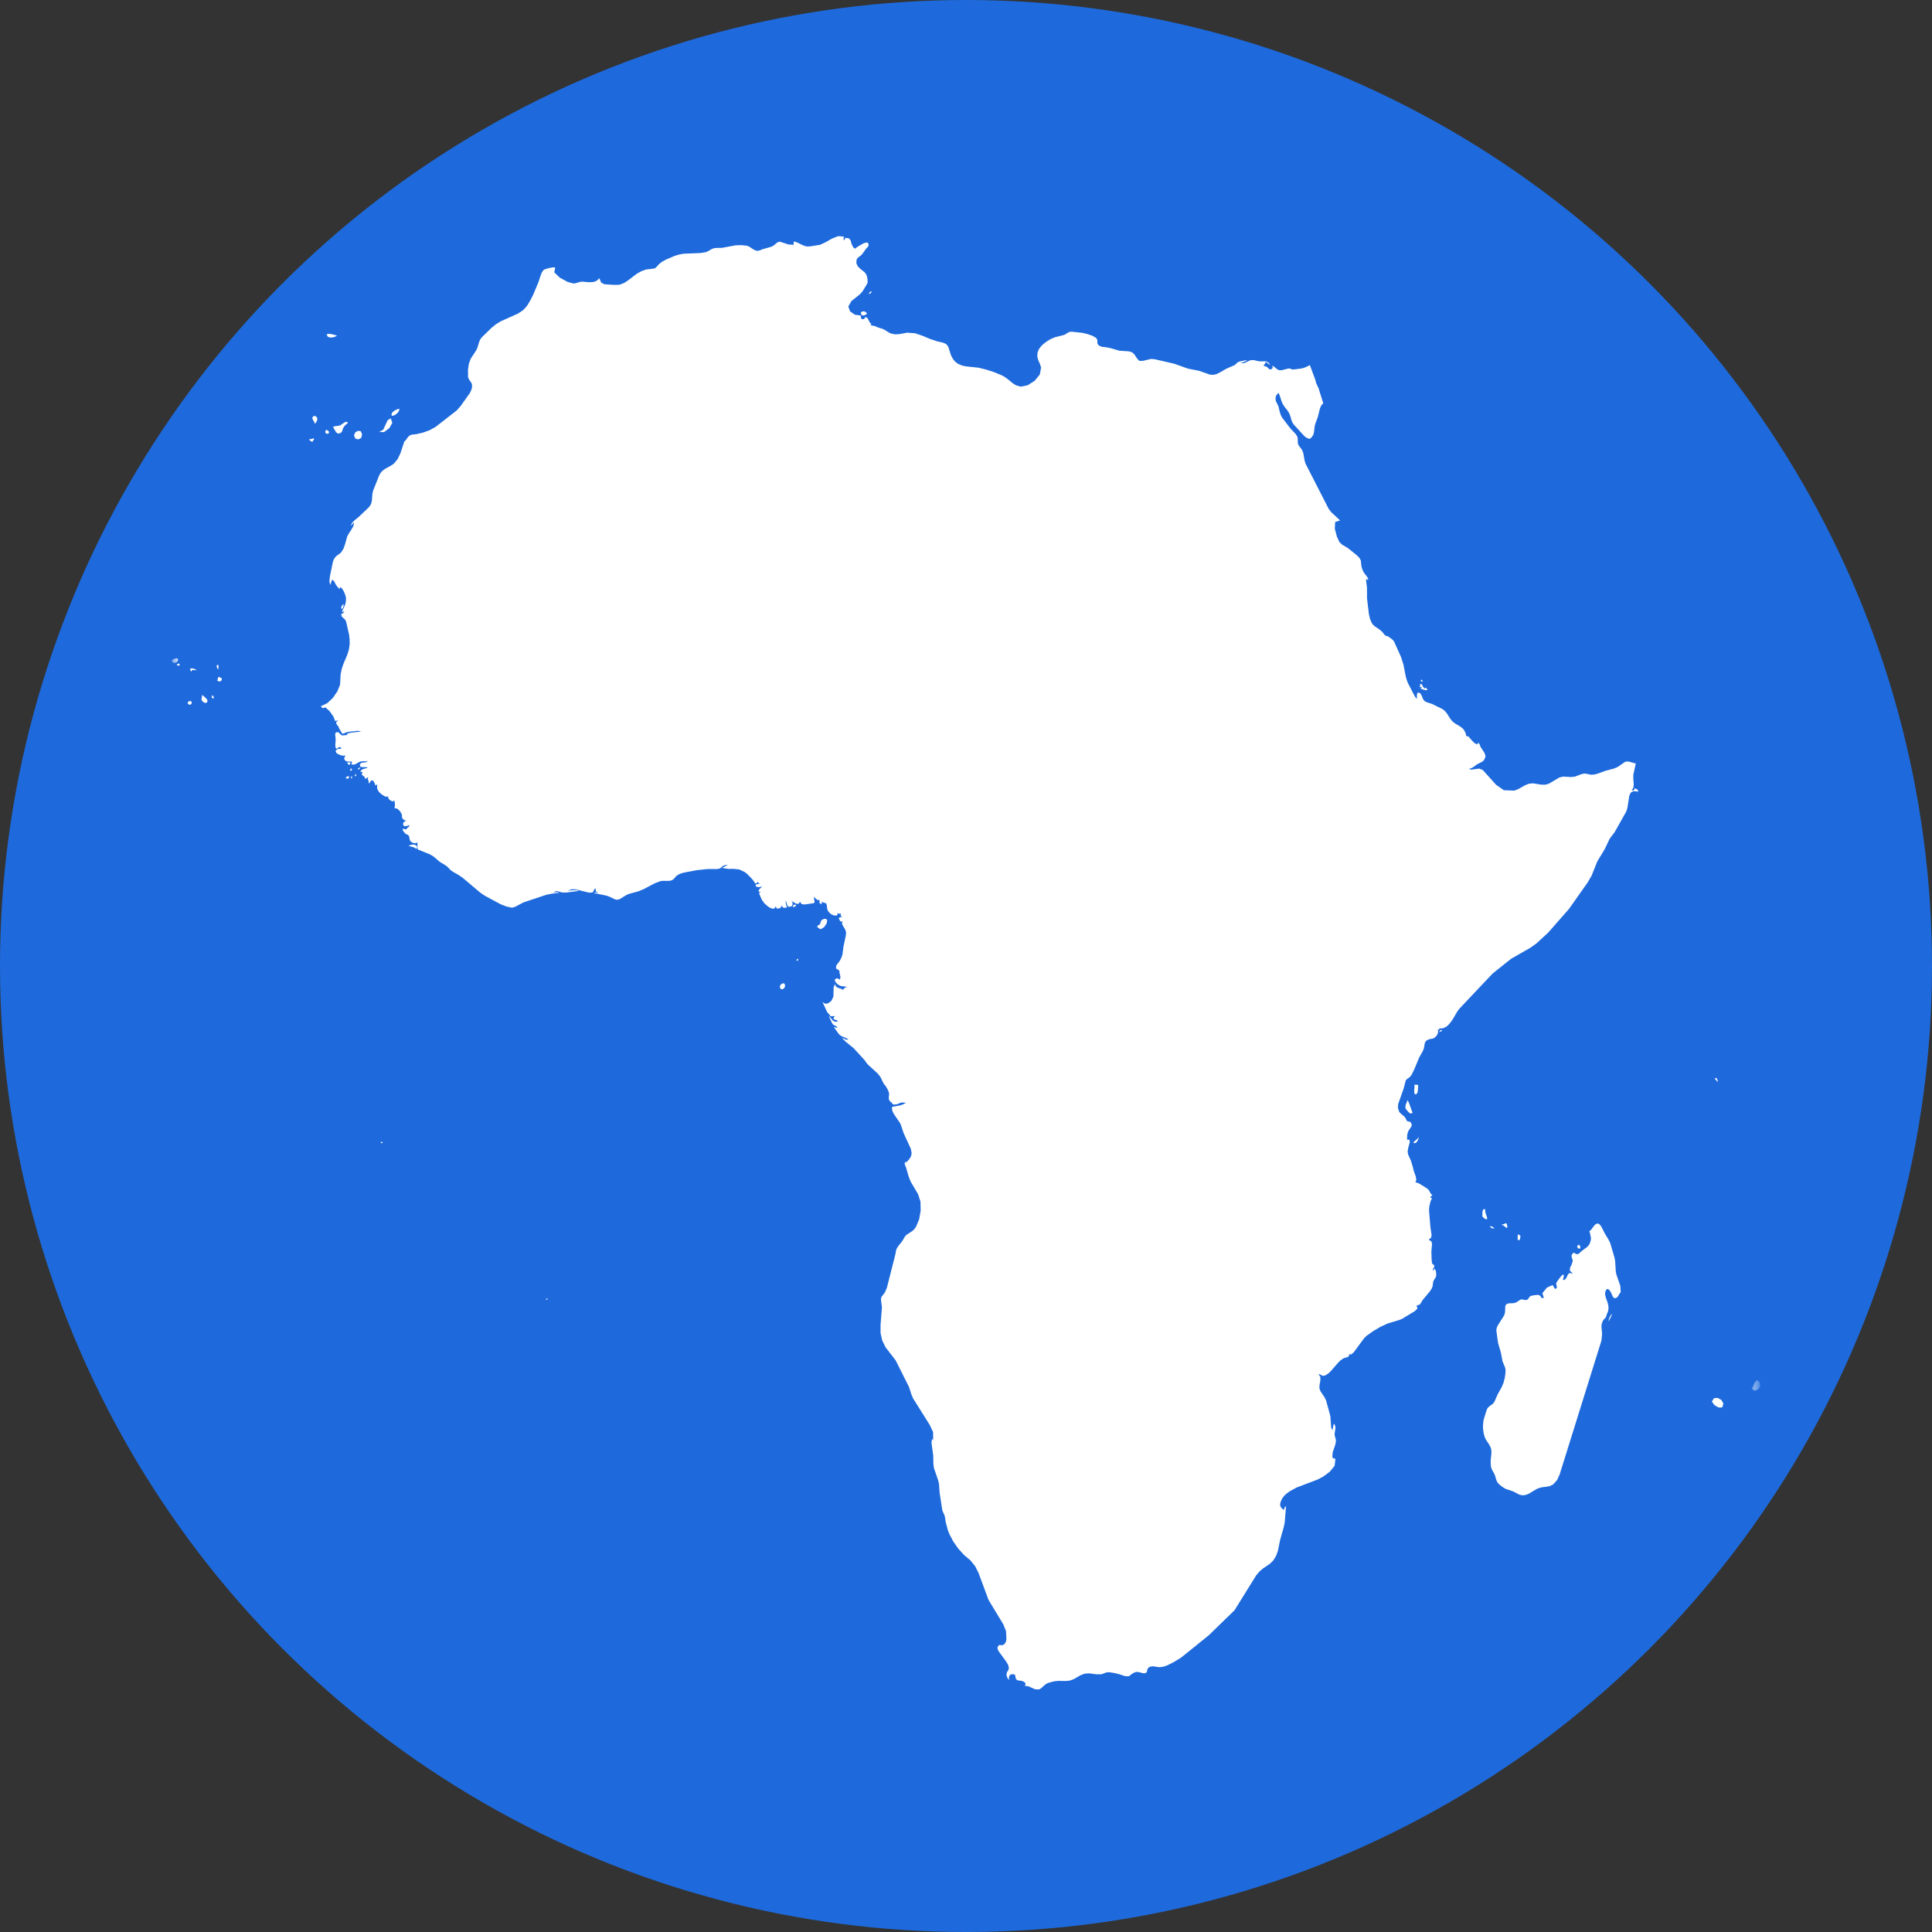 <svg width="180" height="180" viewBox="0 0 180 180" fill="none" xmlns="http://www.w3.org/2000/svg">
<rect x="0" y="0" width="180" height="180" fill="#333333" stroke="none"/>
<g clip-path="url(#clip0_35488_15377)">
<circle cx="90" cy="90" r="90" fill="#1E6ADC"/>
<path d="M17.847 62.262L17.696 62.332L17.814 62.59L17.884 62.438L17.992 62.424L18.33 62.443L18.111 62.318L17.847 62.262Z" fill="white"/>
<path d="M17.591 65.338L17.468 65.473L17.544 65.598L17.65 65.66L17.759 65.647L17.851 65.543L17.861 65.383L17.748 65.311L17.591 65.338Z" fill="white"/>
<path d="M16.442 61.961L16.699 62.031L16.748 61.904L16.642 61.805L16.442 61.961Z" fill="white"/>
<path d="M19.115 64.977L18.837 64.742L18.77 65.205L18.913 65.389L19.107 65.49L19.275 65.465L19.336 65.27L19.265 65.133L19.115 64.977Z" fill="white"/>
<path d="M20.317 63.065L20.315 63.162L20.295 63.246L20.266 63.328L20.242 63.42L20.493 63.506L20.663 63.363L20.643 63.162L20.317 63.065Z" fill="white"/>
<path d="M19.765 64.756L19.722 65.02L19.933 65.078L19.89 64.883L19.765 64.756Z" fill="white"/>
<path d="M20.312 62.377L20.341 62.275L20.357 62.166L20.355 62.055L20.339 61.94L20.296 61.947L20.259 61.961L20.222 61.98L20.185 62.004L20.194 62.105L20.218 62.201L20.257 62.291L20.312 62.377Z" fill="white"/>
<mask id="mask0_35488_15377" style="mask-type:luminance" maskUnits="userSpaceOnUse" x="16" y="60" width="1" height="2">
<path d="M16 60.996H16.812V61.996H16V60.996Z" fill="white"/>
</mask>
<g mask="url(#mask0_35488_15377)">
<path d="M16.581 61.357L16.409 61.328L16.178 61.404L16 61.523L16.072 61.721L16.245 61.779L16.438 61.721L16.577 61.559L16.581 61.357Z" fill="white"/>
</g>
<path d="M31.805 56.678L31.824 56.725L31.856 56.768L31.926 56.658L31.977 56.539L32.01 56.412L32.024 56.283L31.944 56.334L31.881 56.402L31.83 56.482L31.785 56.578L31.795 56.631L31.805 56.678Z" fill="white"/>
<path d="M132.256 63.975L132.385 64.01L132.438 64.039L132.487 64.1L132.391 64.098L132.342 64.088L132.27 64.064L132.457 64.195L132.794 64.301L133.011 64.291L132.845 64.068L132.802 64.059L132.78 64.1L132.767 64.147L132.739 64.152L132.71 64.127L132.637 64.045L132.61 64.018L132.542 63.928L132.508 63.828L132.446 63.744L132.285 63.707L132.328 63.789L132.324 63.846L132.256 63.975Z" fill="white"/>
<path d="M132.449 63.488L132.5 63.51L132.559 63.529L132.518 63.408L132.49 63.357L132.447 63.31L132.355 63.424L132.4 63.459L132.449 63.488Z" fill="white"/>
<path d="M131.845 106.516L132.013 106.379L132.139 106.147L132.197 105.932L132.08 106.076L131.655 106.447L131.845 106.516Z" fill="white"/>
<path d="M131.131 102.486L131.088 102.646L130.975 102.9L130.943 103.061V103.209L130.971 103.305L131.213 103.6L131.344 103.707L131.481 103.75L131.603 103.674L131.266 102.74L131.131 102.486Z" fill="white"/>
<path d="M131.769 101.861L131.878 101.975L132.035 101.865L132.101 101.615L132.132 101.119L132.08 101.08L131.999 101.061L131.9 101.057L131.78 101.066L131.786 101.283L131.759 101.588L131.769 101.861Z" fill="white"/>
<path d="M138.321 113.534L138.454 113.597L138.557 113.564L138.553 113.456L138.389 112.956L138.375 112.839L138.373 112.718L138.332 112.644L138.205 112.673L138.137 112.788L138.113 112.981L138.109 113.327L138.192 113.427L138.321 113.534Z" fill="white"/>
<path d="M140.386 114.427L140.413 114.368L140.427 114.308L140.429 114.245L140.425 114.177L140.348 113.966L140.237 113.978L140.082 114.065L139.879 114.089L140.016 114.155L140.147 114.235L140.386 114.427Z" fill="white"/>
<path d="M139.088 114.448H139.235L139.147 114.364L139.051 114.298L138.946 114.253L138.83 114.228L138.873 114.351L138.965 114.421L139.088 114.448Z" fill="white"/>
<path d="M134.067 96.153L134.33 96.064L134.333 95.968L134.204 95.966L134.067 96.153Z" fill="white"/>
<mask id="mask1_35488_15377" style="mask-type:luminance" maskUnits="userSpaceOnUse" x="163" y="128" width="1" height="2">
<path d="M163.175 128.52H164V129.572H163.175V128.52Z" fill="white"/>
</mask>
<g mask="url(#mask1_35488_15377)">
<path d="M163.963 128.791L163.705 128.58L163.503 128.773L163.204 129.387L163.47 129.572L163.787 129.457L164 129.16L163.963 128.791Z" fill="white"/>
</g>
<path d="M149.966 122.715L149.892 122.916L149.858 123.117L150.052 122.764L150.213 122.391L150.074 122.531L149.966 122.715Z" fill="white"/>
<path d="M147.186 116.032L147.121 115.983L147.041 116.003L146.949 116.071L146.955 116.196L147.004 116.282L147.094 116.329H147.221L147.219 116.286L147.235 116.163L147.186 116.032Z" fill="white"/>
<path d="M150.582 118.705L150.535 118.406L150.48 117.499L150.414 117.15L150.016 115.798L149.876 115.515L149.525 114.937L149.269 114.429L149.109 114.161L148.946 114.003L148.737 114.005L148.545 114.161L148.211 114.612L148.115 114.675L148.074 114.642L148.081 114.663L148.201 115.202L148.224 115.355L148.215 115.527L148.095 115.909L147.896 116.159L147.33 116.579L147.123 116.782L147.046 116.825L146.896 116.849L146.79 116.82L146.733 116.753L146.667 116.714L146.54 116.763L146.42 116.931L146.432 117.13L146.497 117.329L146.53 117.49L146.424 117.818L146.278 118.107L146.258 118.38L146.546 118.658L146.215 118.601L146.055 118.781L145.945 119.046L145.763 119.246L145.616 119.251L145.644 119.095L145.704 118.884L145.655 118.732L145.52 118.822L145.305 119.076L145.1 119.359L144.992 119.535L144.996 119.701L145.047 119.865L145.041 120.003L144.877 120.091L144.652 119.722L144.118 119.968L143.703 120.482L143.834 120.912L143.681 120.951L143.595 120.875L143.521 120.756L143.404 120.658L143.247 120.644L143.006 120.664L142.764 120.703L142.599 120.752L142.496 120.83L142.386 121.008L142.306 121.086L142.167 121.121L141.999 121.103L141.764 121.056L141.625 121.103L141.226 121.359L141.017 121.414L140.555 121.431L140.367 121.5L140.275 121.599L140.242 121.713L140.222 122.246L140.181 122.433L140.101 122.615L139.53 123.508L139.438 123.74L139.412 123.969L139.573 125.129L139.827 125.99L139.988 126.832L140.226 127.412L140.263 127.58L140.269 127.752L140.256 127.961L140.187 128.426L140.07 128.852L139.899 129.256L139.541 129.893L139.236 130.588L139.091 130.788L138.747 131.032L138.591 131.194L138.516 131.35L138.244 132.212L138.199 132.438L138.162 132.913L138.184 133.204L138.227 133.513L138.303 133.815L138.413 134.085L138.733 134.575L138.872 134.833L138.949 135.12L138.953 135.394L138.892 135.972L138.88 136.267L138.902 136.573L138.947 136.794L139.039 136.997L139.189 137.255L139.285 137.468L139.42 137.925L139.524 138.124L139.671 138.285L139.868 138.453L140.079 138.601L140.269 138.71L141.009 138.964L141.545 139.249L141.825 139.312L142.114 139.287L142.421 139.173L143.137 138.744L143.394 138.63L143.734 138.554L144.073 138.517L144.403 138.453L144.718 138.29L145.078 137.88L145.309 137.372L149.201 124.906L149.265 124.27L149.206 123.664L149.216 123.383L149.326 123.076L149.394 122.974L149.551 122.801L149.615 122.717L149.653 122.639L149.676 122.523L149.809 122.193L149.86 121.943L149.852 121.685L149.789 121.398L149.613 120.9L149.545 120.617L149.555 120.365L149.664 120.136L149.791 120.087L149.928 120.177L150.058 120.359L150.283 120.841L150.435 120.965L150.664 120.881L150.995 120.38L150.963 119.808L150.582 118.705Z" fill="white"/>
<path d="M160.04 130.243L159.688 130.263L159.49 130.585L159.731 130.911L160.116 131.134L160.457 131.128L160.566 130.773L160.386 130.44L160.04 130.243Z" fill="white"/>
<path d="M38.504 78.682L38.267 78.719L38.063 78.814L38.455 78.912L38.641 78.984L38.795 79.102L38.842 78.994L38.858 78.936L38.868 78.879L38.723 78.728L38.504 78.682Z" fill="white"/>
<path d="M29.001 40.902L28.788 40.936L28.851 41.01L28.925 41.074L29.011 41.127L29.101 41.166L29.277 40.891L29.205 40.844L29.001 40.902Z" fill="white"/>
<path d="M29.468 38.822L29.388 38.772L29.296 38.752L29.2 38.777L29.101 38.9L29.118 39.041L29.282 39.32L29.324 39.477L29.439 39.375L29.527 39.215L29.564 39.039L29.529 38.891L29.468 38.822Z" fill="white"/>
<path d="M30.507 40.416L30.65 40.346L30.646 40.223L30.542 40.105L30.394 40.047L30.315 40.162L30.31 40.289L30.376 40.387L30.507 40.416Z" fill="white"/>
<path d="M36.267 39.895L36.551 39.393L36.4 38.973L36.111 39.156L35.708 40.027L35.32 40.252L35.78 40.256L36.267 39.895Z" fill="white"/>
<path d="M36.651 38.723L36.792 38.662L36.915 38.58L37.036 38.475L37.116 38.377L37.173 38.26L37.224 38.096L37.058 38.113L36.786 38.234L36.543 38.428L36.463 38.658L36.528 38.733L36.651 38.723Z" fill="white"/>
<path d="M33.395 40.936L33.657 40.797L33.734 40.469L33.62 40.178L33.356 40.139L33.092 40.291L32.977 40.574L33.114 40.867L33.395 40.936Z" fill="white"/>
<path d="M31.024 39.772L31.304 40.262L31.488 40.401L31.752 40.33L31.844 40.233L31.897 40.108L31.936 39.975L31.987 39.852L32.079 39.715L32.171 39.608L32.423 39.393L32.282 39.285L32.093 39.353L31.733 39.609L31.555 39.666L31.191 39.713L31.024 39.772Z" fill="white"/>
<path d="M32.66 71.042L32.589 71.032H32.511L32.433 71.038L32.364 71.052L32.388 71.14L32.431 71.194L32.491 71.231L32.568 71.265L32.595 71.214L32.66 71.042Z" fill="white"/>
<path d="M33.421 71.561L33.364 71.612L33.313 71.675L33.407 71.681L33.48 71.651L33.531 71.591L33.558 71.495L33.484 71.522L33.421 71.561Z" fill="white"/>
<path d="M32.334 72.351L32.213 72.435L32.268 72.522L32.332 72.55L32.41 72.534L32.506 72.489L32.51 72.345L32.444 72.31L32.334 72.351Z" fill="white"/>
<path d="M32.745 72.292L32.714 72.417L32.704 72.478L32.698 72.534L32.779 72.497L32.816 72.45L32.806 72.384L32.745 72.292Z" fill="white"/>
<path d="M33.129 72.142L33.027 72.288L33.047 72.294L33.098 72.319L33.125 72.325L33.196 72.194L33.192 72.122L33.129 72.142Z" fill="white"/>
<path d="M32.785 71.663L32.708 71.579L32.593 71.776L32.765 71.804L32.785 71.663Z" fill="white"/>
<path d="M73.97 84.293L73.896 84.365L73.845 84.488L73.956 84.498L74.05 84.475L74.126 84.416L74.177 84.322L74.066 84.277L73.97 84.293Z" fill="white"/>
<path d="M152.531 73.552L152.419 73.491L152.294 73.446L152.272 73.552L152.212 73.618L152.12 73.647L152.008 73.644L152.163 73.425L152.212 73.136L152.171 72.544L152.175 72.159L152.403 71.135L151.695 70.942L151.421 70.968L150.723 71.454L150.373 71.604L149.568 71.819L148.909 72.059L148.569 72.157L148.217 72.179L147.739 72.077L147.565 72.075L147.348 72.124L146.718 72.36L146.344 72.395L145.634 72.354L145.286 72.438L144.286 73.026L143.914 73.116L143.55 73.097L142.834 72.983L142.47 73.011L142.112 73.147L141.435 73.528L141.085 73.659L140.103 73.62L139.389 73.12L138.143 71.735L137.81 71.608L137.053 71.71L136.853 71.604L137.039 71.591L137.247 71.475L137.634 71.196L137.972 71.03L138.139 70.932L138.276 70.805L138.409 70.458L138.307 70.147L137.912 69.54L137.89 69.434L137.847 69.34L137.787 69.26L137.702 69.192L137.65 69.358L137.421 69.262L137.19 69.049L136.8 68.608L136.759 68.594L136.712 68.596H136.664L136.619 68.567L136.589 68.504L136.564 68.35L136.54 68.282L136.38 67.989L136.311 67.903L136.077 67.709L135.539 67.385L135.304 67.196L135.114 66.957L134.785 66.438L134.586 66.207L134.367 66.049L133.412 65.582L132.938 65.426L132.725 65.32L132.58 65.129L132.475 64.863L132.355 64.625L132.171 64.518L132.042 64.58L132.011 64.74L132.013 64.94L131.98 65.117L131.796 64.844L131.191 63.676L131.064 63.359L130.972 63.025L130.749 61.892L130.514 61.174L129.886 59.779L129.767 59.625L129.599 59.484L129.278 59.271L129.243 59.263L129.19 59.257L129.129 59.242L129.061 59.203L128.98 59.123L128.75 58.837L128.401 58.56L128.1 58.371L127.85 58.13L127.656 57.71L127.54 57.228L127.362 55.747L127.359 54.751L127.278 54.142L127.288 53.935L127.431 54.019L127.476 54.058L127.443 53.87L127.343 53.7L127.092 53.384L126.946 53.106L126.858 52.829L126.813 52.54L126.791 52.229L126.644 51.966L126.372 51.7L125.559 51.05L125.019 50.729L124.788 50.499L124.557 50.001L124.359 49.258L124.394 48.633L124.854 48.485L124.027 47.719L123.794 47.416L121.626 43.182L121.536 42.863L121.425 42.215L121.299 41.904L121.008 41.517L120.937 41.359L120.914 41.199L120.906 40.849L120.873 40.691L120.718 40.437L120.233 39.928L119.464 38.927L119.323 38.66L119.233 38.382L119.108 37.859L118.856 37.326L118.838 37.052L118.924 36.8L119.122 36.597L119.231 36.863L119.405 37.398L119.521 37.656L119.668 37.884L120.002 38.316L120.137 38.55L120.233 38.816L120.298 39.064L120.38 39.302L120.53 39.545L121.507 40.615L121.65 40.734L121.783 40.808L121.939 40.871L122.021 40.889L122.088 40.847L122.197 40.744L122.358 40.515L122.424 40.25L122.485 39.701L122.565 39.423L122.769 38.877L122.982 38.035L123.095 37.781L123.287 37.556L123.226 37.388L122.849 36.179L122.62 35.691L122.591 35.544L122.549 35.402L122.471 35.179L122.326 34.796L122.09 34.163L122.055 34.068L122.029 34.009L121.779 34.151L121.52 34.259L121.25 34.333L120.532 34.421H120.405L120.341 34.404L120.139 34.323L119.92 34.362L119.419 34.491L119.188 34.495L119.006 34.413L118.683 34.148L118.5 34.064L118.58 34.208L118.543 34.327L118.431 34.406L118.28 34.419L118.253 34.386L118.036 34.185L117.965 34.15L117.785 34.097L117.707 34.066L117.784 33.987L117.844 33.9L117.891 33.804L117.922 33.702L118.128 33.87L118.233 33.935L118.357 33.974L118.179 33.794L118.048 33.694L117.907 33.659L117.429 33.669L117.238 33.65L116.778 33.542L116.479 33.566L115.937 33.831L115.555 33.827L115.901 33.72L116.066 33.648L116.199 33.54L115.53 33.673L115.338 33.741L115.252 33.804L115.107 33.956L115.021 34.019L114.231 34.364L113.659 34.7L113.364 34.845L113.053 34.923L112.724 34.902L111.713 34.548L110.683 34.345L109.416 33.892L107.59 33.47L107.224 33.441L106.499 33.618L106.137 33.62L105.917 33.372L105.681 33.011L105.452 32.812L105.156 32.73L104.296 32.677L103.538 32.454L103.128 32.364L102.668 32.31L102.441 32.231L102.276 32.077L102.233 31.921L102.241 31.77L102.222 31.62L102.094 31.462L101.764 31.278L101.318 31.124L100.858 31.013L99.839 30.903L99.659 30.919L99.508 30.983L99.232 31.163L99.07 31.224L98.293 31.419L97.929 31.569L97.561 31.786L97.28 31.995L97.019 32.231L96.808 32.507L96.669 32.827L96.642 33.23L96.738 33.568L96.882 33.892L96.996 34.251L96.875 34.894L96.395 35.48L95.744 35.894L95.098 36.023L94.656 35.898L94.288 35.656L93.948 35.367L93.578 35.099L93.265 34.937L92.586 34.661L91.888 34.435L91.16 34.257L90.009 34.136L89.63 34.056L89.264 33.901L88.978 33.685L88.757 33.405L88.595 33.083L88.34 32.284L88.135 32.04L87.816 31.911L87.329 31.804L86.644 31.577L85.956 31.286L85.255 31.05L84.525 30.995L83.786 31.128L83.426 31.151L83.031 31.077L82.825 30.985L82.434 30.743L82.232 30.64L81.767 30.497L81.616 30.425L81.483 30.374L81.219 30.325L81.078 30.288L81.197 30.214L81.037 30.046L80.833 29.651L80.642 29.526L80.513 29.714L80.34 29.749L80.211 29.641L80.207 29.399L79.64 29.321L79.196 29.009L79.037 28.553L79.327 28.049L80.133 27.403L80.37 27.129L80.763 26.485L80.82 26.375L80.835 26.272L80.829 26.119L80.792 25.815L80.71 25.576L80.563 25.373L80.102 25.004L79.902 24.784L79.785 24.516L79.806 24.201L79.879 24.065L79.982 23.967L80.219 23.791L80.342 23.658L80.648 23.225L80.884 22.961L80.921 22.891L80.91 22.686L80.816 22.604L80.677 22.605L80.522 22.646L80.383 22.707L79.93 22.973L79.769 23.084L79.683 23.154L79.613 23.152L79.495 23.041L79.339 22.736L79.262 22.428L79.108 22.207L78.715 22.162L78.726 22.252L78.716 22.293L78.685 22.33L78.634 22.404L78.587 22.229L78.599 22.152L78.648 22.049L78.096 22L77.5 22.236L76.917 22.57L76.402 22.809L75.447 22.959L75.162 22.963L74.87 22.881L74.275 22.59L73.958 22.492L73.935 22.807L73.471 22.779L72.644 22.516L72.462 22.568L72.301 22.686L72.147 22.822L71.98 22.936L71.759 23.02L71.057 23.217L70.709 23.352L70.546 23.367L70.353 23.32L70.157 23.215L69.799 22.971L69.582 22.893L69.061 22.838L68.527 22.858L67.267 23.092L66.786 23.098L66.545 23.119L66.33 23.19L65.951 23.414L65.747 23.496L65.262 23.574L63.699 23.637L63.266 23.715L62.851 23.842L62.045 24.188L61.683 24.387L61.517 24.508L61.368 24.643L61.188 24.848L61.067 24.965L60.916 25.022L60.189 25.11L59.748 25.268L59.334 25.5L58.553 26.098L58.138 26.37L57.684 26.536L57.176 26.538L56.319 26.483L56.014 26.332L55.836 25.922L55.603 26.153L55.34 26.262L55.051 26.293L54.734 26.286L54.272 26.239L54.09 26.254L53.601 26.391L53.441 26.415L52.885 26.266L52.153 25.869L51.639 25.371L51.729 24.918L51.527 24.909L51.201 24.963L50.872 25.051L50.659 25.139L50.5 25.346L50.367 25.668L50.168 26.286L49.692 27.422L49.416 27.973L49.097 28.503L48.728 28.905L48.256 29.218L46.66 29.932L46.208 30.208L45.799 30.54L44.94 31.374L44.768 31.575L44.65 31.831L44.468 32.425L44.343 32.679L43.85 33.427L43.678 33.915L43.602 34.433L43.608 35.138L43.625 35.21L43.784 35.488L43.919 35.671L43.964 35.779L43.981 36.064L43.905 36.353L43.77 36.628L42.936 37.802L42.553 38.238L40.585 39.771L40.027 40.08L39.411 40.304L38.773 40.453L38.446 40.486L38.286 40.519L38.139 40.594L38.014 40.717L37.799 41.014L37.666 41.144L37.298 42.254L37.038 42.787L36.689 43.201L36.429 43.379L35.893 43.672L35.641 43.856L35.453 44.066L35.322 44.305L34.76 45.717L34.694 46.018L34.647 46.663L34.571 46.957L34.385 47.243L33.446 48.139L32.988 48.514L32.796 48.725L32.669 49.003L32.988 48.67L32.935 48.989L32.741 49.337L32.512 49.682L32.346 49.987L32.142 50.721L32 51.12L31.79 51.454L31.649 51.581L31.348 51.798L31.209 51.944L31.09 52.144L31.012 52.352L30.738 53.7L30.689 54.185L30.769 54.501L30.939 54.005L31.113 54.132L31.331 54.54L31.632 54.886L31.644 54.837L31.691 54.685L31.882 54.847L32.049 55.13L32.17 55.441L32.233 55.681L32.229 56.031L32.139 56.374L31.843 57.025L31.904 57.001L32.031 56.972L32.092 56.949L31.976 57.12L31.853 57.175L31.786 57.234L31.833 57.416L31.898 57.501L32.096 57.675L32.172 57.767L32.231 57.884L32.268 58.003L32.522 59.127L32.573 59.572L32.577 60.021L32.506 60.517L32.364 60.98L31.982 61.887L31.828 62.357L31.736 62.828L31.681 63.803L31.428 64.418L31.016 65.022L30.491 65.512L29.9 65.797L29.93 65.844L29.973 65.899L30.02 65.95L30.061 65.987L30.315 65.903L30.71 66.256L31.07 66.772L31.225 67.174L31.462 67.133L31.534 67.108L31.311 67.291L31.362 67.481L31.524 67.69L31.634 67.936L31.902 68.37L32.393 68.192L33.358 68.086L33.655 68.153L32.878 68.243L32.413 68.311L32.305 68.493L32.188 68.491L31.943 68.516L31.833 68.501L31.751 68.444L31.646 68.344L31.561 68.252L31.54 68.213L31.295 68.233L31.223 68.395L31.276 68.891L31.242 69.364L31.252 69.616L31.329 69.754L31.45 69.725L31.556 69.62L31.675 69.585L31.833 69.772L31.602 69.754L31.378 69.827L31.262 69.973L31.368 70.184L31.597 70.305L31.779 70.376L31.962 70.405L32.199 70.397L32.088 70.559L32.072 70.714L32.152 70.85L32.325 70.95L32.508 70.958L32.696 70.94L32.802 70.993L32.739 71.216L32.982 71.243L33.179 71.167L33.363 71.05L33.571 70.954L33.749 70.928L34.103 70.93L34.277 70.883L34.113 71.016L33.661 71.075L33.524 71.231L33.571 71.44L33.804 71.473L34.085 71.468L34.287 71.557L34.075 71.581L33.866 71.636L33.686 71.735L33.561 71.897L33.61 71.901L33.725 71.925L33.784 71.923L33.7 72.147L33.819 72.278L33.98 72.397L34.021 72.585L34.085 72.536L34.254 72.433L34.318 72.384L34.273 72.487L34.267 72.575L34.293 72.659L34.34 72.749L34.346 72.987L34.426 72.944L34.531 72.79L34.617 72.698L34.766 72.745L34.866 72.88L34.991 73.204L35.14 73.063L35.136 73.46L35.292 73.77L35.559 74.015L35.893 74.216L35.954 74.228L36.081 74.206L36.13 74.216L36.161 74.263L36.202 74.409L36.247 74.468L36.374 74.566L36.502 74.64L36.627 74.655L36.748 74.577L36.795 74.927V75.103L36.746 75.284L37.016 75.343L37.272 75.579L37.443 75.886L37.456 76.161L37.521 76.281L37.617 76.372L37.734 76.433L37.871 76.462L37.724 76.515L37.595 76.626L37.546 76.779L37.632 76.954L37.726 76.98L37.873 76.958L38.028 76.913L38.149 76.867L38.127 76.949L38.1 77.011L38.051 77.064L37.967 77.124L37.93 77.159L37.865 77.251L37.826 77.283L37.793 77.277L37.73 77.255L37.673 77.232L37.656 77.214L37.597 77.226L37.556 77.199L37.533 77.204L37.523 77.316L37.556 77.404L37.63 77.509L37.771 77.667L37.846 77.716L37.924 77.746L38.002 77.785L38.082 77.865L38.129 77.976L38.169 78.226L38.215 78.337L38.358 78.47L38.542 78.546L38.732 78.556L38.902 78.488L38.892 78.601L38.898 79.095L38.98 79.166L40.045 79.591L40.352 79.773L40.636 80.004L40.843 80.195L41.042 80.341L41.492 80.611L41.694 80.763L42.003 81.086L42.207 81.226L42.68 81.494L43.107 81.781L44.744 83.166L45.171 83.455L46.636 84.242L47.168 84.453L47.693 84.567L47.972 84.496L48.769 84.076L50.915 83.359L51.496 83.248L52.114 83.176L51.985 83.133L51.85 83.121L51.57 83.141L51.776 83.029L51.999 83.043L52.222 83.111L52.435 83.158L52.803 83.15L53.938 83L53.713 82.933H53.445L52.92 82.988L53.247 82.848L53.613 82.852L54.771 83.142L55.023 83.17L55.213 83.137L55.299 83.039L55.333 82.924L55.382 82.826L55.517 82.787L55.487 82.937L55.53 83.051L55.626 83.131L55.751 83.176L55.632 83.18L55.475 83.154L55.411 83.162L55.346 83.207L55.583 83.252L56.567 83.461L56.792 83.549L57.272 83.779L57.485 83.832L57.714 83.781L58.391 83.369L58.655 83.266L59.471 83.045L59.981 82.834L60.979 82.305L61.503 82.101L61.746 82.064L62.245 82.072L62.489 82.047L62.736 81.933L63.028 81.597L63.243 81.465L63.429 81.383L63.62 81.324L64.017 81.238L64.976 81.064L65.948 80.965L66.807 80.966L67.068 80.916L67.134 80.873L67.291 80.728L67.367 80.675L67.475 80.631L67.586 80.599L67.7 80.582H67.809L67.273 80.861L67.823 80.951H68.353L68.875 81.006L69.4 81.254L69.613 81.427L70 81.82L70.177 82.027L70.355 82.289L70.466 82.312L70.615 82.146L70.652 82.232L70.679 82.277L70.73 82.303L70.846 82.318L70.734 82.344L70.582 82.365L70.447 82.396L70.388 82.457L70.464 82.607L70.65 82.654L70.861 82.629L71.012 82.562L70.897 82.703L70.724 82.877L70.662 83.039L70.881 83.135L70.844 83.144L70.76 83.172L70.715 83.18L70.84 83.525L70.99 83.842L71.188 84.127L71.454 84.379L71.693 84.547L71.933 84.658L72.145 84.641L72.295 84.422L72.335 84.623L72.538 84.652L72.755 84.549L72.845 84.344L72.904 84.508L73.017 84.578L73.17 84.576L73.346 84.525L73.256 84.387L73.223 84.231L73.207 84.066L73.18 83.9L73.27 84.053L73.311 84.24L73.375 84.406L73.538 84.49L73.749 84.438L73.845 84.281L73.835 84.084L73.73 83.916L73.929 84.055L74.164 84.189L74.383 84.217L74.539 84.023L74.676 84.225L74.931 84.272L75.819 84.148L75.905 84.041L75.862 83.85L75.825 83.545L76.079 83.793L76.22 83.867L76.365 83.846L76.347 84.109L76.457 84.227L76.568 84.189L76.551 83.996L76.654 84.07L76.907 84.141L76.985 84.188L77.026 84.314L77.071 84.684L77.126 84.846L77.224 84.979L77.363 85.117L77.529 85.227L77.703 85.283L77.836 85.299L77.951 85.295L78.022 85.233L78.018 85.074L78.116 85.112L78.212 85.127L78.302 85.119L78.382 85.092L78.321 85.192L78.329 85.289L78.386 85.377L78.474 85.453L78.36 85.44L78.286 85.449L78.224 85.487L78.145 85.551L78.206 85.695L78.274 85.809L78.372 85.871L78.519 85.862L78.439 86.037L78.56 86.293L78.738 86.584L78.83 86.868L78.799 87.188L78.582 88.207L78.492 88.913L78.392 89.223L78.218 89.555L78.004 89.823L77.912 89.975L77.885 90.139L77.932 90.27L78.016 90.313L78.114 90.352L78.208 90.469L78.218 90.643L78.27 90.854L78.304 91.063L78.263 91.231L78.202 91.255L78.132 91.206L78.034 91.153L77.891 91.171L77.777 91.282L77.803 91.427L77.916 91.581L78.061 91.719L78.284 91.848L78.499 91.891L78.715 91.907L78.94 91.958L78.808 91.983L78.697 92.032L78.617 92.11L78.574 92.225L78.339 92.116L78.094 92.04L77.893 91.923L77.787 91.692L77.666 91.993L77.648 92.85L77.464 93.231L77.265 93.407L77.053 93.509L76.838 93.503L76.627 93.353L77.065 94.292L77.404 94.685L77.773 94.657L77.642 94.896L77.744 94.989L77.94 95.04L78.088 95.144L77.811 95.202L77.588 95.077L77.22 94.628L77.284 94.814L77.507 95.288L77.601 95.441L77.711 95.517L77.856 95.581L77.977 95.663L78.016 95.79L77.93 95.745L77.85 95.718L77.687 95.685L78.088 96.255L78.224 96.411L78.405 96.54L78.822 96.718L79.047 96.835L78.902 96.874L78.752 96.831L78.597 96.751L78.441 96.689L78.773 97.042L79.532 97.656L80.55 98.769L80.796 99.117L80.949 99.265L81.784 100.029L82.005 100.306L82.127 100.533L82.228 100.759L82.35 100.986L82.532 101.205L82.704 101.513L82.78 101.681L82.827 101.842L82.831 102.027L82.808 102.207L82.806 102.381L82.878 102.551L83.242 102.916L83.592 102.873L83.966 102.717L84.4 102.74L84.187 102.869L83.962 102.955L83.727 103.016L83.242 103.101L83.126 103.131L83.097 103.199L83.109 103.353L83.162 103.557L83.265 103.766L83.823 104.584L83.93 104.795L84.191 105.576L84.86 107.032L84.936 107.446L84.866 107.764L84.67 108.049L84.375 108.37L84.42 108.229L84.445 108.176L84.308 108.303L84.29 108.444L84.341 108.6L84.414 108.772L84.67 109.653L84.84 110.083L85.543 111.274L85.76 111.968L85.778 112.794L85.629 113.618L85.343 114.298L85.189 114.513L85.024 114.671L84.437 115.062L84.33 115.177L84.15 115.485L84.011 115.694L83.692 116.093L83.557 116.302L83.492 116.464L83.434 116.802L82.631 119.972L82.463 120.371L82.354 120.537L82.148 120.791L82.088 120.947L82.082 121.132L82.168 121.789L82.041 123.42L82.039 124.193L82.191 124.883L82.502 125.518L83.445 126.74L84.69 129.221L84.922 129.938L85.069 130.284L86.638 132.784L86.934 133.431L86.944 134.153L86.842 134.075L86.783 134.403L86.944 135.583L86.963 136.39L87.012 136.773L87.405 137.909L87.486 138.265L87.54 139.042L87.785 140.673L87.844 140.847L87.992 141.164L88.031 141.298L88.117 141.838L88.309 142.558L88.436 142.89L88.798 143.592L89.266 144.264L89.814 144.873L90.418 145.383L90.847 145.912L91.168 146.547L92.097 149.055L93.48 151.344L93.729 151.975L93.766 152.69L93.746 152.825L93.715 152.952L93.66 153.069L93.572 153.178L93.412 153.276L93.271 153.28L93.155 153.261L93.059 153.278L92.924 153.511L93.003 153.788L93.746 154.808L93.93 155.12L93.997 155.415L93.957 155.571L93.817 155.8L93.778 155.976L93.787 156.126L93.836 156.274L93.912 156.411L94.006 156.528L93.995 156.312L94.034 156.134L94.147 156.015L94.353 155.978L94.544 156.021L94.595 156.118L94.601 156.251L94.656 156.403L94.715 156.501L94.736 156.509L94.811 156.546L94.879 156.564L95.184 156.603L95.339 156.659L95.48 156.745L95.552 156.878L95.495 157.069L95.795 157.101L96.454 157.392L96.806 157.396L96.99 157.298L97.332 156.987L97.507 156.864L97.686 156.786L98.078 156.673L98.27 156.636L98.612 156.603L99.295 156.614L99.649 156.581L100.017 156.454L100.676 156.075L101.044 155.935L101.435 155.899L102.173 155.993L102.566 155.991L102.723 155.952L103.026 155.835L103.18 155.8L103.407 155.802L103.887 155.886L104.303 155.991L104.693 156.122L104.888 156.167L105.117 156.177L105.248 156.124L105.354 156.034L105.503 155.925L105.653 155.843L105.779 155.79L105.914 155.771L106.094 155.782L106.442 155.878L106.626 155.899L106.786 155.849L106.86 155.73L106.888 155.575L106.952 155.417L107.127 155.29L107.361 155.245L107.6 155.267L107.837 155.308L108.074 155.327L108.404 155.276L108.741 155.161L109.367 154.849L110.055 154.423L112.616 152.358L115.019 150.022L117.03 146.783L117.326 146.428L117.645 146.149L118.318 145.688L118.623 145.391L118.897 144.947L119.063 144.471L119.267 143.467L119.609 142.259L119.693 141.847L119.816 140.328L119.738 140.388L119.681 140.472L119.646 140.576L119.627 140.693L119.417 140.519L119.298 140.357L119.263 140.171L119.313 139.929L119.454 139.615L119.648 139.355L119.891 139.134L120.17 138.933L120.789 138.593L122.759 137.845L123.287 137.566L123.892 137.118L124.344 136.56L124.414 135.95L124.338 135.855L124.257 135.884L124.183 135.876L124.132 135.661L124.162 135.312L124.4 134.618L124.467 134.278L124.451 134.11L124.359 133.766L124.34 133.591L124.422 133.063L124.406 132.884L124.308 132.643L124.24 132.749L124.14 133.255L124.027 133.022L123.944 131.926L123.547 130.475L123.399 130.176L123.023 129.612L122.923 129.321L122.947 128.991L123.015 128.629V128.287L122.833 128.012L123.027 128.073L123.148 128.145L123.266 128.186L123.459 128.147L123.71 128L123.952 127.783L124.721 126.904L124.921 126.721L125.144 126.567L125.341 126.494L125.531 126.445L125.668 126.358L125.707 126.166L125.895 126.192L126.132 125.979L127.098 124.67L127.333 124.445L127.928 124.021L128.573 123.637L129.252 123.318L130.422 122.961L130.636 122.869L131.819 122.15L132.048 121.926L132.05 121.863L131.991 121.699L131.99 121.648L132.056 121.603L132.216 121.566L132.275 121.533L132.355 121.433L132.555 121.107L133.228 120.3L133.412 120.003L133.471 119.835L133.529 119.404L133.576 119.296L133.739 119.044L133.797 118.923L133.811 118.665L133.76 118.355L133.656 118.201L133.512 118.412L133.506 118.271L133.553 118.161L133.609 118.062L133.631 117.956L133.598 117.851L133.539 117.814L133.478 117.788L133.431 117.71L133.386 117.452L133.357 116.609L133.416 115.911L133.383 115.702L133.326 115.632L133.244 115.583L133.171 115.55L133.138 115.525L133.165 115.439L133.232 115.388L133.304 115.343L133.347 115.278L133.375 115.024L133.269 114.347L133.144 112.829L133.148 112.593L133.175 112.368L133.261 111.995L133.336 111.79L133.426 111.659L133.375 111.634L133.279 111.565L133.228 111.542L133.291 111.501L133.394 111.397L133.451 111.352L133.369 111.278L133.294 111.192L133.234 111.098L133.187 110.997L133.083 110.837L132.94 110.715L132.263 110.297L132.072 110.198L131.872 110.159L131.958 109.917L131.901 109.61L131.7 109.034L131.637 108.75L131.448 108.129L131.203 107.59L131.146 107.317L131.187 106.996L131.342 106.436L131.322 106.188L131.091 106.18L131.109 105.736L131.154 105.527L131.246 105.318L131.496 104.955L131.532 104.772L131.422 104.553L131.354 104.512L131.166 104.475L131.093 104.438L131.039 104.365L130.949 104.174L130.896 104.09L130.761 103.959L130.473 103.719L130.356 103.574L130.238 103.209L130.27 102.846L130.778 101.406L130.976 100.648L131.109 100.519L131.25 100.422L131.391 100.302L131.522 100.117L131.765 99.63L132.216 98.537L132.578 97.89L132.643 97.716L132.694 97.492L132.727 97.286L132.77 97.118L132.862 96.98L133.052 96.861L133.279 96.796L133.463 96.769L133.633 96.704L133.813 96.529L133.911 96.384L133.969 96.241L133.983 96.085L133.948 95.9L133.966 95.906L134.058 95.956L134.103 95.825L134.179 95.802L134.283 95.82L134.408 95.808L134.619 95.724L134.787 95.624L134.938 95.495L135.092 95.316L135.286 95.067L135.758 94.263L135.953 93.995L139.068 90.696L140.792 89.323L142.592 88.293L143.151 87.893L144.237 86.893L146.192 84.666L147.909 82.228L148.283 81.59L148.817 80.255L149.504 79.119L149.968 78.146L150.445 77.509L151.519 75.599L151.621 75.267L151.801 74.126L151.938 73.841L152.196 73.708L152.636 73.749L152.607 73.634L152.531 73.552Z" fill="white"/>
<path d="M72.941 91.608L72.759 91.706L72.647 91.899L72.724 92.132L72.886 92.173L73.056 92.073L73.148 91.87L73.101 91.649L72.941 91.608Z" fill="white"/>
<path d="M74.184 89.454L74.323 89.524L74.375 89.405L74.33 89.311L74.184 89.454Z" fill="white"/>
<path d="M50.831 121.111L51.005 121.053L51.021 120.979L50.943 120.971L50.831 121.111Z" fill="white"/>
<path d="M35.547 106.375L35.457 106.461L35.545 106.508L35.592 106.502L35.658 106.445L35.59 106.377L35.547 106.375Z" fill="white"/>
<path d="M77.025 86.02L77.068 85.715L76.954 85.613L76.8 85.607L76.645 85.666L76.528 85.75L76.487 85.824L76.415 86.039L76.379 86.127L76.305 86.188L76.229 86.197L76.17 86.234L76.148 86.379L76.444 86.58L76.776 86.385L77.025 86.02Z" fill="white"/>
<path d="M160.035 100.703L160.007 100.6L159.956 100.502L159.888 100.41L159.759 100.5L160.042 100.814L160.035 100.703Z" fill="white"/>
<path d="M81.127 27.31L81.188 27.239L81.219 27.149L81.129 27.163L81.051 27.21L80.986 27.29L80.938 27.392L81.043 27.362L81.127 27.31Z" fill="white"/>
<path d="M80.368 29.003L80.204 29.105L80.239 29.31L80.365 29.392L80.521 29.38L80.674 29.308L80.785 29.206L80.605 29.03L80.368 29.003Z" fill="white"/>
<path d="M141.551 115.548L141.612 115.442L141.663 115.146L141.6 115.099L141.541 115.063L141.485 115.026L141.432 114.966L141.414 115.056L141.395 115.237V115.425L141.436 115.534L141.551 115.548Z" fill="white"/>
<path d="M30.861 31.452L31.178 31.39L31.399 31.263L30.853 31.124L30.554 31.093L30.431 31.186L30.572 31.401L30.861 31.452Z" fill="white"/>
</g>
<defs>
<clipPath id="clip0_35488_15377">
<rect width="180" height="180" fill="white"/>
</clipPath>
</defs>
</svg>
